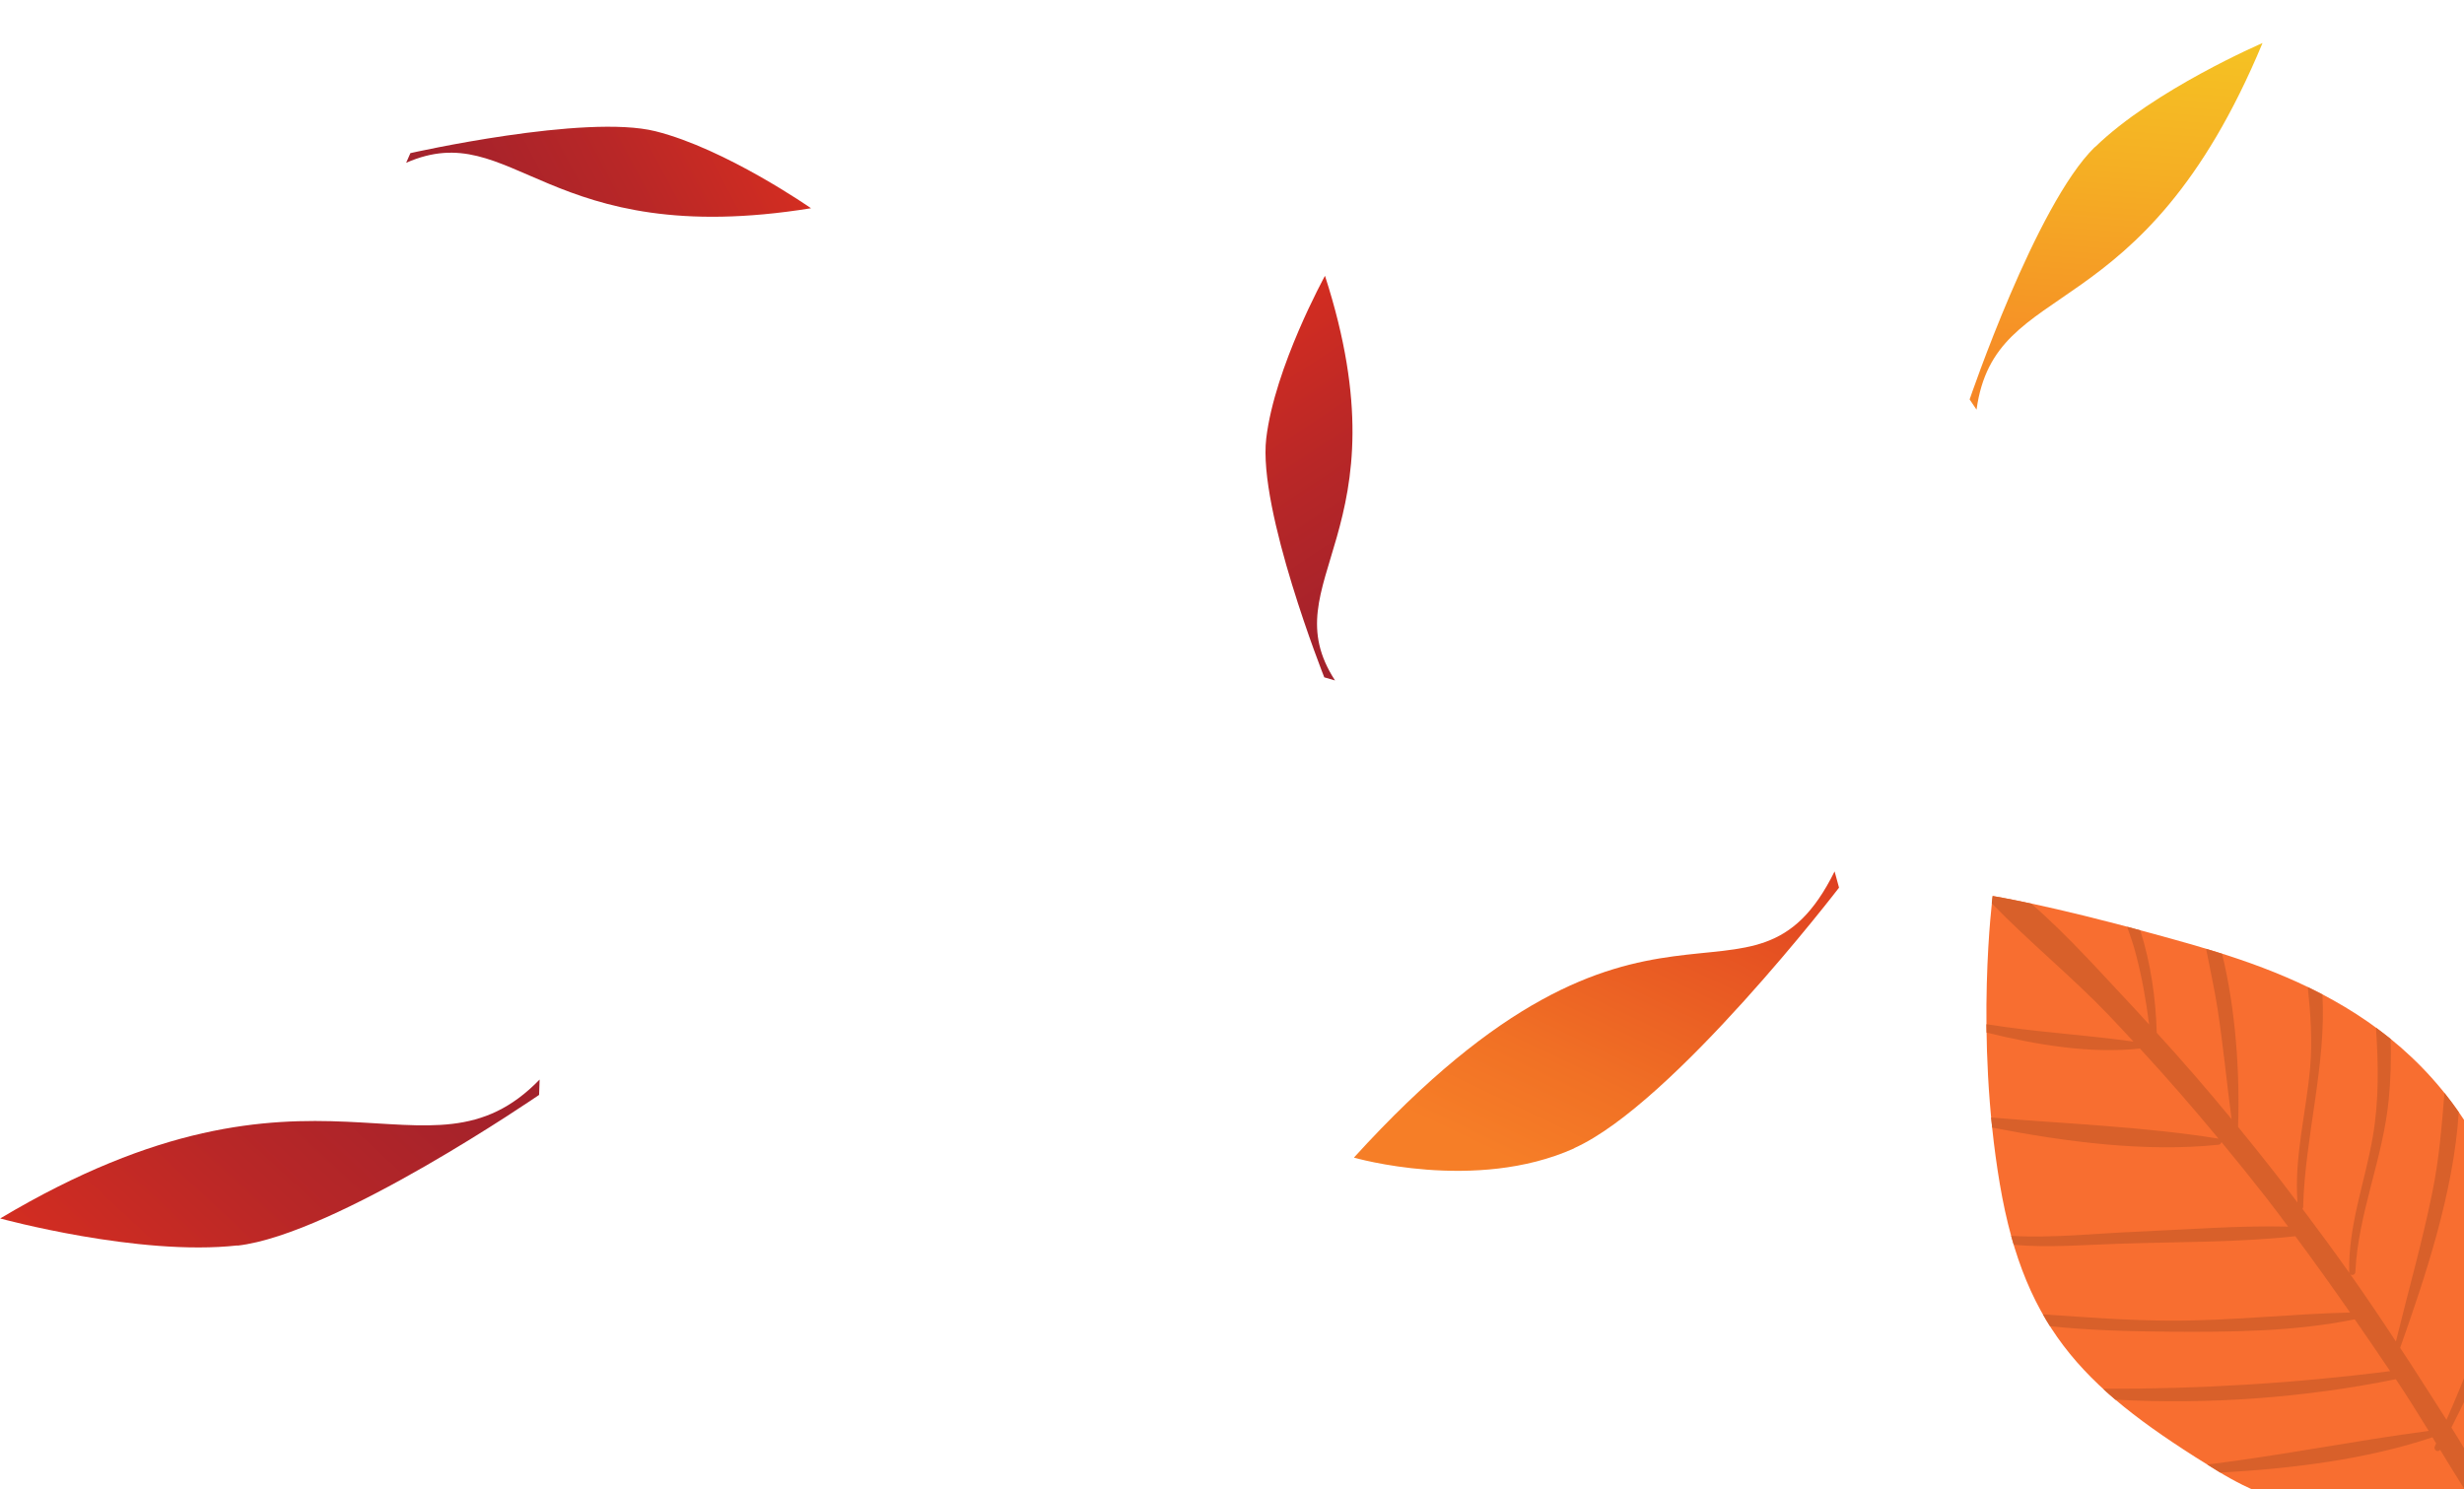 <svg width="91" height="55" viewBox="0 0 91 55" fill="none" xmlns="http://www.w3.org/2000/svg">
<path d="M77.371 5.435C79.551 3.311 83.559 1.59 83.559 1.59C79.09 12.329 73.686 10.125 72.997 15.132L72.742 14.754C72.742 14.754 75.186 7.564 77.361 5.436L77.371 5.435Z" fill="url(#paint0_linear_196_310)"/>
<path d="M8.766 46.004C5.126 46.411 0.007 45.007 0.007 45.007C11.743 38.009 15.751 44.189 19.929 39.876L19.91 40.443C19.91 40.443 12.405 45.603 8.765 46.011L8.766 46.004Z" fill="url(#paint1_linear_196_310)"/>
<path d="M91.748 55.709C91.748 55.709 86.724 57.294 81.929 54.353C77.135 51.411 74.793 49.25 73.857 43.734C72.925 38.22 73.594 33.095 73.594 33.095C73.594 33.095 75.683 33.431 79.53 34.493C83.378 35.556 89.23 37.053 92.044 43.267C94.859 49.481 91.745 55.705 91.745 55.705L91.748 55.709Z" fill="#F86E30"/>
<path d="M79.05 34.365C78.884 34.321 78.722 34.277 78.56 34.234C78.677 34.563 78.79 34.891 78.879 35.231C79.106 36.089 79.259 36.96 79.371 37.843C79.198 37.655 79.029 37.465 78.853 37.277C77.652 36.003 76.399 34.579 75.018 33.378C74.083 33.176 73.59 33.097 73.59 33.097C73.59 33.097 73.577 33.193 73.559 33.366C74.93 34.783 76.498 36.059 77.853 37.47C78.171 37.799 78.479 38.139 78.792 38.474C76.977 38.219 75.165 38.123 73.362 37.832C73.362 37.935 73.365 38.038 73.367 38.141C75.218 38.596 77.194 38.929 79.033 38.731C80.03 39.813 80.996 40.924 81.935 42.059C79.185 41.616 76.34 41.514 73.536 41.278C73.548 41.401 73.559 41.527 73.575 41.651C76.32 42.184 79.269 42.566 81.94 42.283C81.994 42.278 82.031 42.231 82.042 42.184C82.608 42.87 83.168 43.563 83.716 44.266C83.984 44.611 84.244 44.961 84.504 45.308C82.648 45.265 80.767 45.418 78.916 45.497C77.408 45.557 75.818 45.739 74.276 45.65C74.308 45.763 74.338 45.87 74.371 45.98C75.663 46.096 76.976 45.981 78.289 45.94C80.438 45.867 82.63 45.897 84.77 45.663C85.46 46.592 86.132 47.531 86.792 48.481C84.573 48.536 82.36 48.791 80.135 48.782C78.566 48.774 77.01 48.657 75.448 48.549C75.532 48.696 75.619 48.845 75.711 48.988C77.184 49.141 78.675 49.179 80.144 49.19C82.392 49.206 84.748 49.187 86.964 48.732C87.404 49.366 87.84 50.007 88.272 50.647C84.712 51.1 81.227 51.307 77.671 51.299C77.817 51.434 77.968 51.57 78.126 51.701C81.581 51.889 85.122 51.629 88.481 50.945C88.487 50.95 88.489 50.958 88.494 50.963C88.908 51.577 89.302 52.214 89.696 52.855C86.956 53.217 84.263 53.76 81.522 54.097C81.657 54.183 81.795 54.267 81.936 54.354C81.957 54.367 81.983 54.38 82.003 54.395C84.656 54.245 87.392 53.911 89.835 53.09C89.88 53.165 89.926 53.24 89.971 53.315C89.954 53.353 89.939 53.388 89.922 53.426C89.862 53.556 90.04 53.664 90.117 53.552C90.201 53.686 90.285 53.819 90.364 53.955C90.414 54.038 90.468 54.122 90.518 54.205C90.626 54.384 90.735 54.559 90.847 54.735C91.475 55.74 92.126 56.724 92.855 57.623C92.918 57.699 93.044 57.614 93.013 57.528C92.731 56.749 92.37 55.978 91.971 55.216C91.971 55.216 91.972 55.212 91.973 55.209C91.939 55.144 91.901 55.086 91.867 55.021C91.712 54.732 91.551 54.441 91.385 54.153C91.326 54.05 91.267 53.944 91.208 53.841C91.188 53.808 91.168 53.771 91.148 53.738C90.949 53.4 90.746 53.063 90.535 52.729C91.473 50.878 92.427 48.806 93.064 46.704C92.995 46.249 92.897 45.787 92.775 45.323C92.597 46.088 92.42 46.854 92.187 47.599C91.673 49.246 91.05 50.863 90.354 52.444C89.897 51.721 89.433 51.006 88.989 50.314C88.877 50.138 88.757 49.964 88.642 49.787C89.57 47.16 90.618 44.044 90.806 41.08C90.634 40.833 90.459 40.599 90.278 40.371C90.18 41.604 90.078 42.837 89.826 44.065C89.45 45.908 88.934 47.721 88.485 49.551C87.938 48.717 87.379 47.89 86.803 47.074C86.868 47.122 86.983 47.087 86.988 46.982C87.091 44.809 88.013 42.782 88.22 40.614C88.289 39.889 88.32 39.13 88.29 38.377C88.113 38.235 87.932 38.095 87.75 37.962C87.835 39.293 87.87 40.602 87.631 41.992C87.339 43.683 86.724 45.253 86.761 46.986C86.761 47 86.765 47.012 86.769 47.023C86.203 46.224 85.624 45.435 85.033 44.65C85.048 44.633 85.06 44.611 85.06 44.583C85.123 42.015 85.92 39.332 85.771 36.733C85.593 36.64 85.41 36.55 85.231 36.463C85.332 37.442 85.406 38.421 85.317 39.441C85.168 41.126 84.727 42.723 84.85 44.418C84.586 44.07 84.323 43.719 84.055 43.374C83.596 42.785 83.128 42.203 82.656 41.625C82.725 39.635 82.571 37.304 82.066 35.233C81.867 35.17 81.67 35.108 81.476 35.049C81.619 35.791 81.786 36.532 81.9 37.273C82.108 38.625 82.237 39.985 82.416 41.336C81.522 40.251 80.601 39.187 79.652 38.148C79.62 36.914 79.435 35.586 79.043 34.363L79.05 34.365Z" fill="#D8602A"/>
<path d="M46.764 16.198C47.077 13.56 48.934 10.188 48.934 10.188C52.003 19.679 46.909 21.439 49.304 25.133L48.907 25.018C48.907 25.018 46.451 18.83 46.765 16.192L46.764 16.198Z" fill="url(#paint2_linear_196_310)"/>
<path d="M58.14 42.416C54.482 44.062 50.003 42.759 50.003 42.759C60.89 30.781 64.658 38.437 67.755 32.188L67.919 32.788C67.919 32.788 61.797 40.769 58.141 42.408L58.14 42.416Z" fill="url(#paint3_linear_196_310)"/>
<path d="M24.209 4.848C26.802 5.496 29.953 7.692 29.953 7.692C20.135 9.276 18.97 4.274 15 6.013L15.157 5.656C15.157 5.656 21.616 4.199 24.209 4.848Z" fill="url(#paint4_linear_196_310)"/>
<defs>
<linearGradient id="paint0_linear_196_310" x1="76.943" y1="17.933" x2="78.357" y2="-0.06" gradientUnits="userSpaceOnUse">
<stop offset="0.06" stop-color="#F67E27"/>
<stop offset="0.65" stop-color="#F5AF24"/>
<stop offset="0.97" stop-color="#F5C523"/>
</linearGradient>
<linearGradient id="paint1_linear_196_310" x1="18.037" y1="34.135" x2="3.252" y2="50.134" gradientUnits="userSpaceOnUse">
<stop stop-color="#9F212D"/>
<stop offset="0.24" stop-color="#A5222B"/>
<stop offset="0.58" stop-color="#B82727"/>
<stop offset="0.98" stop-color="#D72E20"/>
<stop offset="1" stop-color="#D92F20"/>
</linearGradient>
<linearGradient id="paint2_linear_196_310" x1="53.756" y1="24.858" x2="44.962" y2="11.512" gradientUnits="userSpaceOnUse">
<stop stop-color="#9F212D"/>
<stop offset="0.24" stop-color="#A5222B"/>
<stop offset="0.58" stop-color="#B82727"/>
<stop offset="0.98" stop-color="#D72E20"/>
<stop offset="1" stop-color="#D92F20"/>
</linearGradient>
<linearGradient id="paint3_linear_196_310" x1="63.92" y1="27.119" x2="54.578" y2="46.663" gradientUnits="userSpaceOnUse">
<stop stop-color="#D92F20"/>
<stop offset="0.29" stop-color="#E55022"/>
<stop offset="0.64" stop-color="#F17125"/>
<stop offset="0.82" stop-color="#F67E27"/>
</linearGradient>
<linearGradient id="paint4_linear_196_310" x1="14.777" y1="10.259" x2="28.629" y2="2.937" gradientUnits="userSpaceOnUse">
<stop stop-color="#9F212D"/>
<stop offset="0.24" stop-color="#A5222B"/>
<stop offset="0.58" stop-color="#B82727"/>
<stop offset="0.98" stop-color="#D72E20"/>
<stop offset="1" stop-color="#D92F20"/>
</linearGradient>
</defs>
</svg>
